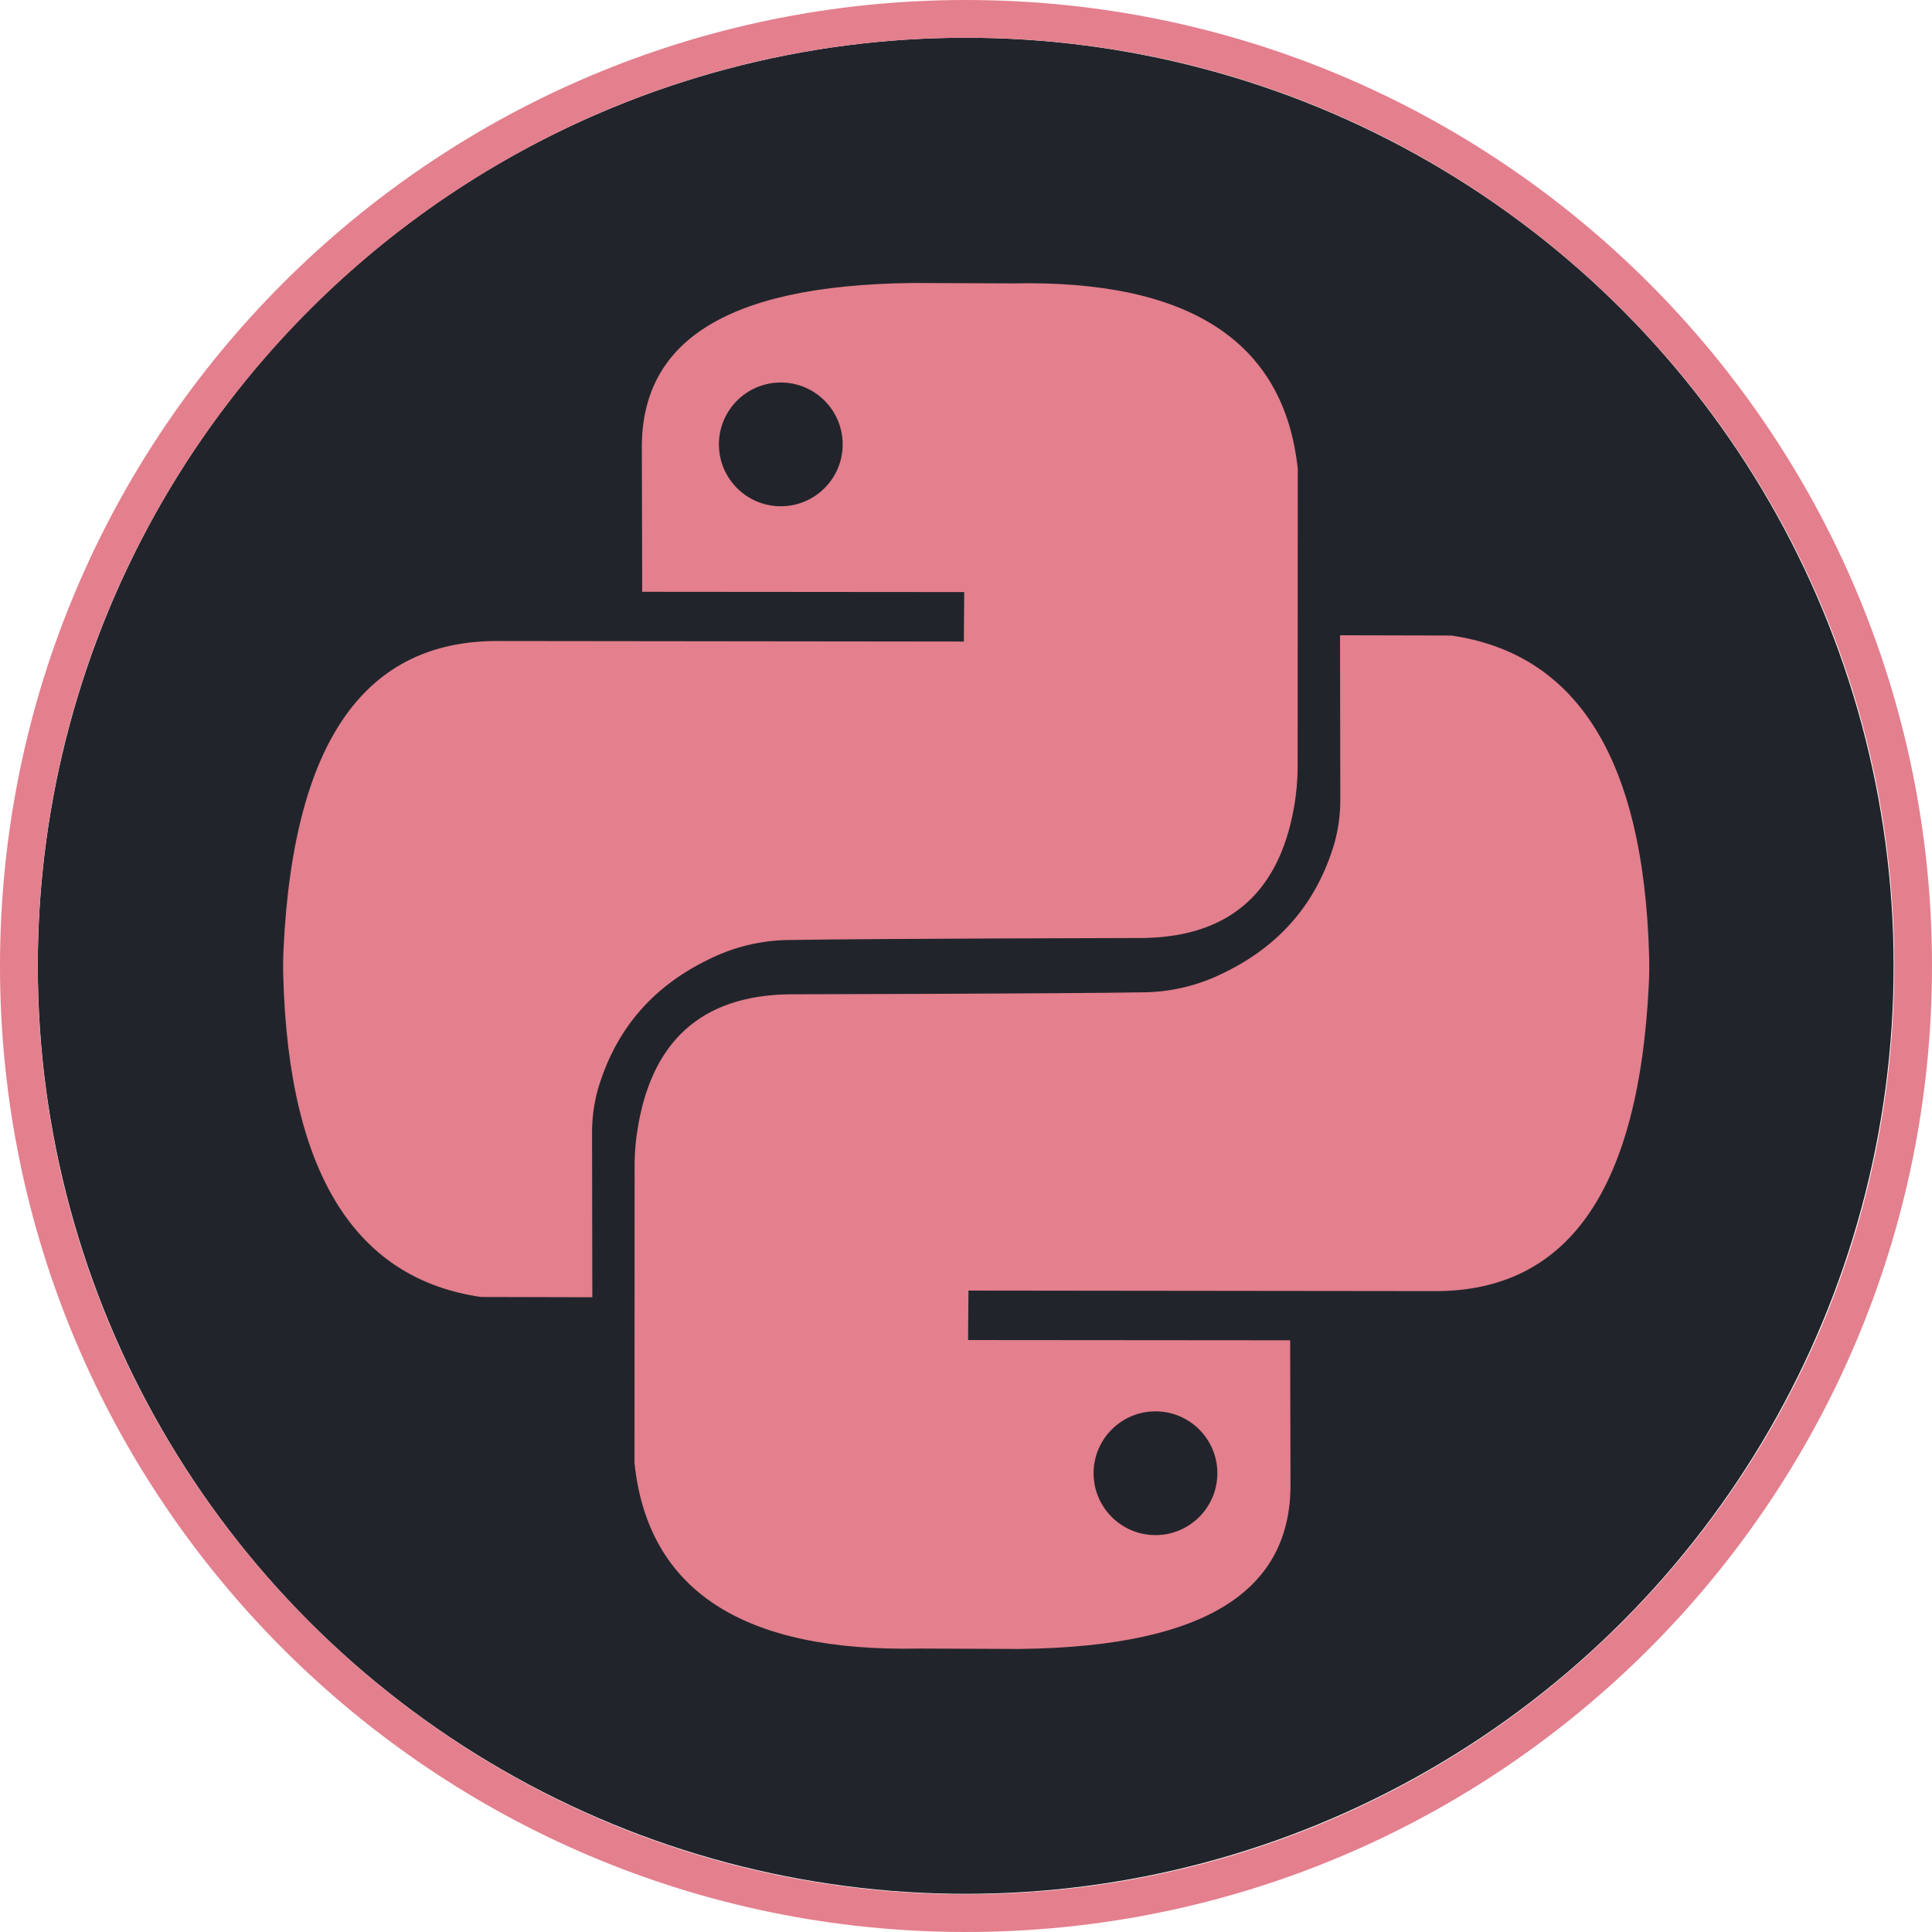 <?xml version="1.0" encoding="UTF-8" standalone="no"?>
<!DOCTYPE svg PUBLIC "-//W3C//DTD SVG 1.1//EN" "http://www.w3.org/Graphics/SVG/1.1/DTD/svg11.dtd">
<svg width="100%" height="100%" viewBox="0 0 512 512" version="1.1" xmlns="http://www.w3.org/2000/svg" xmlns:xlink="http://www.w3.org/1999/xlink" xml:space="preserve" xmlns:serif="http://www.serif.com/" style="fill-rule:evenodd;clip-rule:evenodd;stroke-linejoin:round;stroke-miterlimit:1.414;">
    <g transform="matrix(1.074,0,0,1.106,57.625,5.28)">
        <ellipse cx="184.637" cy="226.642" rx="228.963" ry="222.375" style="fill:rgb(33,37,43);"/>
    </g>
    <g transform="matrix(3.28,0,0,3.28,-184.275,-33.379)">
        <path d="M164.451,61.504C164.451,61.504 164.468,72.04 164.472,74.793C164.474,75.979 164.315,77.159 163.999,78.302C162.632,82.926 159.782,86.486 155.084,88.766C153.024,89.804 150.75,90.348 148.443,90.353C141.759,90.467 120.443,90.511 120.443,90.511C113.38,90.448 109.031,93.811 107.754,101.051C107.555,102.152 107.455,103.268 107.455,104.387C107.45,108.836 107.446,128.384 107.446,128.384C108.541,138.771 116.332,143.667 130.454,143.372C130.454,143.372 138.326,143.404 138.375,143.404C138.449,143.404 138.523,143.404 138.598,143.403C154.25,143.226 160.306,138.29 160.449,130.42L160.42,118.467L134.397,118.446L134.429,114.45L172.407,114.493C182.362,114.365 188.564,107.103 189.402,89.642C189.436,88.917 189.444,88.191 189.425,87.465C188.981,71.017 183.286,62.961 173.448,61.525L164.451,61.504ZM149.539,124.207C152.299,124.207 154.539,126.447 154.539,129.207C154.539,131.966 152.299,134.207 149.539,134.207C146.78,134.207 144.539,131.966 144.539,129.207C144.539,126.447 146.78,124.207 149.539,124.207ZM104.038,114.989C104.038,114.989 104.021,104.446 104.017,101.691C104.014,100.511 104.172,99.336 104.486,98.197C105.849,93.565 108.697,89.999 113.395,87.715C115.458,86.673 117.736,86.128 120.047,86.123C126.732,86.009 148.04,85.965 148.04,85.965C155.105,86.028 159.454,82.66 160.729,75.411C160.927,74.313 161.026,73.199 161.026,72.083C161.032,67.637 161.036,48.07 161.036,48.07C159.94,37.678 152.151,32.778 138.03,33.074C138.03,33.074 130.12,33.042 130.11,33.042C130.036,33.041 129.962,33.042 129.887,33.042C114.237,33.219 108.182,38.158 108.039,46.033L108.068,57.993L134.087,58.014L134.056,62.012L96.083,61.969C86.128,62.097 79.927,69.364 79.09,86.837C79.056,87.561 79.048,88.285 79.066,89.01C79.51,105.469 85.204,113.53 95.042,114.967L104.038,114.989ZM119.266,41.081C122.026,41.081 124.266,43.321 124.266,46.081C124.266,48.84 122.026,51.081 119.266,51.081C116.506,51.081 114.266,48.84 114.266,46.081C114.266,43.321 116.506,41.081 119.266,41.081Z" style="fill:rgb(228,127,141);"/>
    </g>
    <path d="M256,0C397.29,0 512,114.71 512,256C512,397.29 397.29,512 256,512C114.71,512 0,397.29 0,256C0,114.71 114.71,0 256,0ZM256,10C391.771,10 502,120.229 502,256C502,391.771 391.771,502 256,502C120.229,502 10,391.771 10,256C10,120.229 120.229,10 256,10Z" style="fill:rgb(228,127,141);"/>
</svg>
